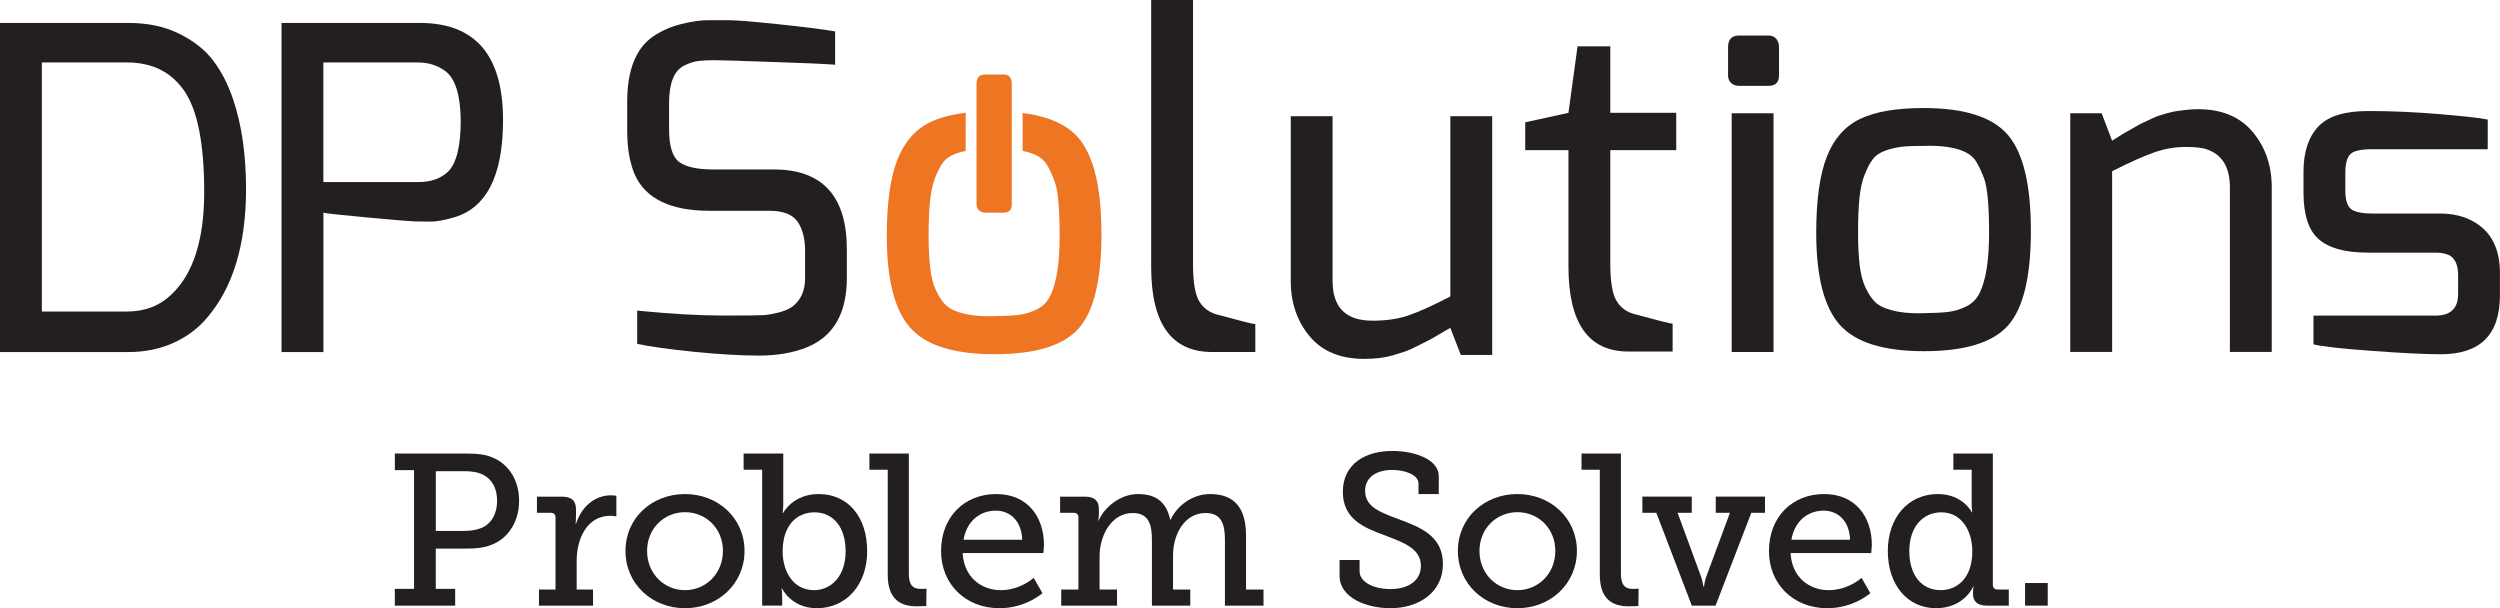 <?xml version="1.0" encoding="UTF-8"?><svg id="Layer_1" xmlns="http://www.w3.org/2000/svg" viewBox="0 0 786.11 191.25"><path d="M0,110.68V7.21h40.33c6.11,0,11.45,1.12,16.02,3.39,4.57,2.26,8.15,5.09,10.72,8.49,2.57,3.39,4.67,7.49,6.29,12.3,2.67,8.02,4.01,17.35,4.01,27.99,0,17.52-4.1,31.05-12.3,40.58-2.77,3.29-6.27,5.92-10.51,7.84-4.25,1.93-8.98,2.9-14.23,2.9H0ZM13.16,97.96h26.74c5.64,0,10.3-1.79,14.02-5.37,6.87-6.51,10.29-17.25,10.29-32.24s-2.05-25.52-6.15-31.59c-4.1-6.08-10.15-9.12-18.17-9.12H13.16v78.32Z" style="fill:#231f20; stroke-width:0px;"/><path d="M88.52,110.68V7.21h43.48c17.45,0,26.18,10.17,26.18,30.53,0,17.82-5.39,28.09-16.16,30.82-2.68.76-4.91,1.13-6.72,1.13s-3.48-.02-5.01-.07c-1.53-.05-6.58-.48-15.16-1.27-8.58-.8-13.06-1.3-13.44-1.48v43.83h-13.16ZM131.57,19.64h-29.89v37.61h29.89c3.92,0,7.01-1.09,9.3-3.26,2.68-2.63,4-8.05,4-16.25-.1-7.91-1.71-13.05-4.86-15.4-2.49-1.8-5.29-2.69-8.44-2.69" style="fill:#231f20; stroke-width:0px;"/><path d="M214.26,7.55c3.24-.8,5.98-1.2,8.22-1.2h6.79c2.29,0,7.49.42,15.59,1.28,8.1.84,14.02,1.6,17.74,2.25v10.46c-4-.28-10.58-.57-19.74-.85-10.2-.37-16.24-.56-18.1-.56s-3.5.07-4.93.22c-1.43.15-3.01.63-4.72,1.48-3.15,1.61-4.72,5.51-4.72,11.73v8.2c0,5.37,1.07,8.83,3.2,10.39,2.16,1.55,5.66,2.33,10.51,2.33h19.18c15.34,0,23.01,8.39,23.01,25.16v8.91c0,11.22-4.23,18.52-12.72,21.92-4.29,1.69-9.28,2.54-14.95,2.54s-12.47-.4-20.39-1.19c-7.9-.8-13.86-1.63-17.87-2.49v-10.46c10.49,1.03,19.5,1.55,27.03,1.55s11.87-.05,13.01-.14c1.15-.1,2.58-.36,4.3-.78,1.72-.43,3.14-1.01,4.29-1.77,2.76-1.99,4.16-5,4.16-9.05v-8.48c0-4.05-.82-7.18-2.44-9.4-1.61-2.21-4.52-3.32-8.72-3.32h-18.88c-12.39,0-20.26-3.87-23.6-11.59-1.52-3.67-2.29-8.19-2.29-13.56v-9.19c0-9.88,2.72-16.72,8.15-20.49,2.67-1.79,5.62-3.09,8.87-3.89" style="fill:#231f20; stroke-width:0px;"/><path d="M361.98,83.96V0h13.16v83.12c0,5.55.65,9.42,1.93,11.59,1.29,2.16,3.22,3.58,5.8,4.24,7.25,1.98,11.19,2.96,11.86,2.96v8.78h-13.58c-12.77,0-19.17-8.9-19.17-26.72" style="fill:#231f20; stroke-width:0px;"/><path d="M405.87,88.13v-51.6h13.15v51.73c0,4.25,1.05,7.4,3.15,9.47,2.09,2.08,5.24,3.11,9.44,3.11s7.91-.53,11.15-1.62c3.24-1.09,7.68-3.08,13.29-6v-56.69h13.16v75.07h-9.87l-3.29-8.49c-.57.28-1.71.95-3.43,1.98s-2.94,1.72-3.65,2.05c-.71.33-1.83.89-3.36,1.69-1.53.8-2.79,1.36-3.79,1.7-1.01.33-2.27.73-3.8,1.19-2.56.76-5.57,1.13-9.01,1.13-7.53,0-13.28-2.38-17.23-7.14-3.96-4.75-5.93-10.63-5.93-17.6" style="fill:#231f20; stroke-width:0px;"/><path d="M506.35,14.55v20.92h20.73v11.74h-20.73v35.77c0,5.55.65,9.41,1.93,11.58,1.29,2.17,3.22,3.59,5.8,4.24,7.24,1.98,11.2,2.98,11.87,2.98v8.76h-13.88c-12.59,0-18.88-8.9-18.88-26.72v-36.61h-13.59v-8.76l13.59-2.97,2.86-20.92h10.3Z" style="fill:#231f20; stroke-width:0px;"/><path d="M543.38,23.74v-8.91c0-2.45,1.14-3.66,3.44-3.66h9.29c1.05,0,1.87.35,2.43,1.05.57.7.86,1.58.86,2.61v8.91c0,2.17-1.1,3.25-3.29,3.25h-9.29c-1.05,0-1.89-.31-2.51-.92-.63-.61-.93-1.39-.93-2.33M544.52,35.61h13.16v75.07h-13.16V35.61Z" style="fill:#231f20; stroke-width:0px;"/><path d="M571.1,73.27c0-10.27,1.09-18.24,3.29-23.89,2.19-5.65,5.67-9.64,10.44-11.96,4.76-2.3,11.44-3.45,20.03-3.45,12.86,0,21.7,2.82,26.52,8.47,4.82,5.65,7.22,15.72,7.22,30.18s-2.41,24.39-7.22,29.76c-4.82,5.37-13.61,8.05-26.38,8.05s-21.62-2.77-26.53-8.33c-4.91-5.57-7.37-15.18-7.37-28.85M586.33,54.9c-.82,2.07-1.37,4.59-1.65,7.56-.28,2.97-.43,6.48-.43,10.54s.17,7.48.5,10.31c.34,2.83.93,5.16,1.79,7,.86,1.83,1.79,3.3,2.8,4.38,1,1.08,2.39,1.91,4.22,2.47,2.75.95,6.14,1.39,10.15,1.34,4-.05,6.95-.18,8.87-.42,1.91-.23,3.79-.8,5.65-1.7s3.26-2.28,4.21-4.17c2.02-4.05,3.01-10.37,3.01-18.94s-.53-14.4-1.57-17.18c-1.05-2.77-2.04-4.76-2.93-5.93-.91-1.18-2.21-2.09-3.94-2.76-2.67-1.04-6.05-1.55-10.15-1.55s-7,.09-8.72.28c-1.71.19-3.45.59-5.22,1.2-1.77.62-3.1,1.51-4,2.69-.91,1.18-1.77,2.79-2.57,4.87" style="fill:#231f20; stroke-width:0px;"/><path d="M650.98,110.68V35.62h9.88l3.28,8.62c.28-.19,1.06-.69,2.36-1.48,1.28-.8,2.11-1.3,2.49-1.48.39-.19,1.17-.65,2.36-1.35,1.19-.71,2.03-1.14,2.51-1.34.48-.2,1.29-.57,2.44-1.14,1.13-.56,2.04-.94,2.71-1.13.67-.19,1.56-.45,2.65-.78,1.09-.32,2.12-.54,3.07-.64,2.48-.37,4.63-.57,6.44-.57,7.43,0,13.16,2.38,17.16,7.14,4.01,4.76,6.01,10.58,6.01,17.46v51.74h-13.16v-51.74c0-6.23-2.33-10.19-7.01-11.88-1.33-.56-3.64-.84-6.94-.84s-6.56.56-9.79,1.69c-3.24,1.13-7.67,3.11-13.29,5.93v56.84h-13.16Z" style="fill:#231f20; stroke-width:0px;"/><path d="M744.56,34.91c7.39,0,14.97.33,22.74.99,7.77.66,12.76,1.23,14.95,1.69v9.34h-36.47c-3.63,0-5.92.56-6.87,1.69-.95,1.13-1.43,3.01-1.43,5.64v5.67c0,3.39.81,5.46,2.44,6.22,1.32.66,3.28.99,5.86.99h21.3c4.2,0,7.77.85,10.72,2.54,5.53,3.12,8.29,8.48,8.29,16.12v7.08c0,12.35-6.19,18.51-18.59,18.51-4.86,0-12.11-.35-21.73-1.06-9.64-.7-15.73-1.39-18.31-2.05v-9.04h38.32c4.78,0,7.16-2.26,7.16-6.79v-5.93c0-3.12-.91-5.19-2.71-6.23-1.15-.56-2.62-.85-4.44-.85h-21.3c-6.97,0-12.07-1.38-15.31-4.17-3.25-2.77-4.86-7.71-4.86-14.77v-6.51c0-6.12,1.53-10.83,4.59-14.13,3.05-3.3,8.26-4.94,15.65-4.94" style="fill:#231f20; stroke-width:0px;"/><path d="M339.14,43.39c-3.6-4.22-9.51-6.82-17.59-7.88v11.95c1.15.24,2.25.52,3.21.88,1.72.66,3.03,1.58,3.94,2.75.9,1.18,1.88,3.16,2.92,5.94,1.06,2.78,1.58,8.51,1.58,17.17s-1,14.9-3.01,18.94c-.96,1.89-2.36,3.28-4.22,4.17-1.85.9-3.74,1.46-5.65,1.7-1.9.24-4.86.38-8.87.42-4.01.05-7.39-.4-10.15-1.34-1.81-.57-3.22-1.39-4.22-2.47-1-1.08-1.92-2.54-2.79-4.38-.86-1.84-1.45-4.17-1.79-7-.33-2.83-.51-6.27-.51-10.32s.15-7.58.44-10.54c.29-2.97.84-5.48,1.64-7.55.82-2.07,1.67-3.7,2.58-4.87.9-1.18,2.24-2.08,4-2.69,1.01-.35,2.01-.6,3-.81v-12c-4.4.54-8.13,1.49-11.08,2.92-4.76,2.3-8.24,6.29-10.43,11.93-2.2,5.66-3.29,13.63-3.29,23.89,0,13.67,2.45,23.28,7.36,28.85,4.91,5.57,13.76,8.33,26.54,8.33s21.56-2.68,26.39-8.05c4.81-5.37,7.21-15.29,7.21-29.76s-2.4-24.53-7.21-30.19" style="fill:#ee7623; stroke-width:0px;"/><path d="M315.52,23.43c1.74,0,2.62.97,2.62,2.92v37.94c0,1.73-.88,2.59-2.62,2.59h-5.72c-.76,0-1.41-.24-1.94-.73-.54-.49-.79-1.11-.79-1.86V26.35c0-1.95.91-2.92,2.73-2.92h5.72Z" style="fill:#ee7623; stroke-width:0px;"/><path d="M146.03,166.94c2.2,0,3.91-.35,5.42-.95,3.08-1.36,4.86-4.41,4.86-8.54,0-3.87-1.57-6.7-4.33-8.13-1.49-.82-3.56-1.16-5.89-1.16h-9.05v18.78h8.98ZM124.16,185.16h6.04v-37.33h-6.04v-5.21h22.55c2.95,0,5.89.2,8.29,1.29,5,2.09,8.23,7.17,8.23,13.55,0,6.7-3.57,12.12-9.13,14.02-2.26.83-4.59,1.02-7.26,1.02h-9.81v12.67h6.1v5.28h-18.98v-5.28Z" style="fill:#231f20; stroke-width:0px;"/><path d="M169.47,185.37h5.2v-22.63c0-1.01-.54-1.49-1.51-1.49h-4.32v-5.08h7.82c3.02,0,4.46,1.22,4.46,3.99v2.17c0,1.34-.14,2.37-.14,2.37h.14c1.58-5.01,5.62-8.95,10.97-8.95.89,0,1.72.14,1.72.14v6.51s-.83-.21-1.92-.21c-7.41,0-10.56,7.39-10.56,14.09v9.09h5.14v5.07h-17v-5.07Z" style="fill:#231f20; stroke-width:0px;"/><path d="M215.39,185.57c6.51,0,11.93-5.16,11.93-12.33s-5.42-12.19-11.93-12.19-11.92,5.08-11.92,12.19,5.34,12.33,11.92,12.33M215.39,155.35c10.35,0,18.72,7.52,18.72,17.89s-8.37,18.01-18.72,18.01-18.71-7.59-18.71-18.01,8.35-17.89,18.71-17.89" style="fill:#231f20; stroke-width:0px;"/><path d="M255.96,185.57c5.42,0,9.94-4.41,9.94-12.21s-4.04-12.26-9.8-12.26c-5.13,0-10,3.59-10,12.34,0,6.09,3.21,12.13,9.86,12.13M239.65,147.7h-5.83v-5.08h12.47v15.85c0,1.62-.2,2.84-.2,2.84h.14s3.07-5.96,11.16-5.96c9.39,0,15.29,7.31,15.29,17.95s-6.65,17.95-15.82,17.95c-8.03,0-10.98-6.23-10.98-6.23h-.14s.21,1.22.21,2.71v2.7h-6.3v-42.74Z" style="fill:#231f20; stroke-width:0px;"/><path d="M279.13,147.7h-5.75v-5.08h12.4v37.67c0,2.92.69,4.88,3.7,4.88,1.1,0,1.85-.07,1.85-.07l-.06,5.44s-1.36.12-2.94.12c-4.94,0-9.19-1.96-9.19-9.96v-32.99Z" style="fill:#231f20; stroke-width:0px;"/><path d="M321.43,169.71c-.22-6.04-3.91-9.14-8.3-9.14-5.08,0-9.19,3.38-10.14,9.14h18.44ZM313.26,155.35c9.87,0,15.01,7.17,15.01,16.05,0,.9-.21,2.51-.21,2.51h-25.36c.41,7.59,5.83,11.66,12,11.66s10.34-3.87,10.34-3.87l2.75,4.81s-5.21,4.74-13.51,4.74c-10.89,0-18.37-7.79-18.37-17.95,0-10.9,7.47-17.95,17.34-17.95" style="fill:#231f20; stroke-width:0px;"/><path d="M333.68,185.37h5.42v-22.7c0-.95-.55-1.42-1.51-1.42h-4.25v-5.08h7.82c2.94,0,4.37,1.29,4.37,3.79v1.76c0,1.08-.2,1.95-.2,1.95h.14c1.72-4.06,6.72-8.32,12.35-8.32s8.97,2.5,10.14,8.07h.14c1.92-4.27,6.72-8.07,12.4-8.07,7.68,0,11.31,4.4,11.31,13.14v16.88h5.49v5.07h-12.13v-20.52c0-4.82-.9-8.61-6.11-8.61-6.51,0-10.21,6.57-10.21,13.35v10.71h5.42v5.07h-12.06v-20.52c0-4.48-.7-8.61-6.04-8.61-6.58,0-10.42,6.91-10.42,13.62v10.44h5.49v5.07h-17.55v-5.07Z" style="fill:#231f20; stroke-width:0px;"/><path d="M427.51,176.09v3.52c0,3.52,4.6,5.62,9.68,5.62,5.55,0,9.6-2.56,9.6-7.31,0-5.56-5.69-7.39-11.66-9.7-6.37-2.36-12.88-5.07-12.88-13.55,0-9.01,7.34-12.87,15.5-12.87,7.26,0,14.66,2.71,14.66,7.93v5.63h-6.37v-3.32c0-2.79-4.32-4.27-8.29-4.27-4.73,0-8.5,2.17-8.5,6.57,0,5.08,4.87,6.78,10.28,8.81,7.13,2.64,14.19,5.34,14.19,14.22s-7.55,13.88-16.51,13.88c-7.55,0-15.99-3.32-15.99-10.16v-5h6.31Z" style="fill:#231f20; stroke-width:0px;"/><path d="M477.13,185.57c6.52,0,11.93-5.16,11.93-12.33s-5.41-12.19-11.93-12.19-11.92,5.08-11.92,12.19,5.34,12.33,11.92,12.33M477.13,155.35c10.35,0,18.72,7.52,18.72,17.89s-8.37,18.01-18.72,18.01-18.71-7.59-18.71-18.01,8.37-17.89,18.71-17.89" style="fill:#231f20; stroke-width:0px;"/><path d="M503.05,147.7h-5.75v-5.08h12.39v37.67c0,2.92.7,4.88,3.71,4.88,1.09,0,1.85-.07,1.85-.07l-.07,5.44s-1.37.12-2.94.12c-4.94,0-9.19-1.96-9.19-9.96v-32.99Z" style="fill:#231f20; stroke-width:0px;"/><path d="M516.41,156.16h15.56v5.08h-4.46l7.34,19.98c.55,1.51.76,3.19.76,3.19h.2s.2-1.69.75-3.19l7.41-19.98h-4.46v-5.08h15.48v5.08h-4.3l-11.24,29.2h-7.47l-11.16-29.2h-4.39v-5.08Z" style="fill:#231f20; stroke-width:0px;"/><path d="M581.74,169.71c-.21-6.04-3.9-9.14-8.3-9.14-5.07,0-9.18,3.38-10.14,9.14h18.44ZM573.57,155.35c9.88,0,15.02,7.17,15.02,16.05,0,.9-.21,2.51-.21,2.51h-25.35c.41,7.59,5.82,11.66,11.99,11.66s10.34-3.87,10.34-3.87l2.75,4.81s-5.21,4.74-13.5,4.74c-10.9,0-18.37-7.79-18.37-17.95,0-10.9,7.46-17.95,17.33-17.95" style="fill:#231f20; stroke-width:0px;"/><path d="M610.18,185.57c5.15,0,10-3.66,10-12.21,0-6.29-3.22-12.26-9.8-12.26-5.55,0-10.01,4.4-10.01,12.19s4.05,12.27,9.81,12.27M609.36,155.35c7.87,0,10.69,5.76,10.69,5.76h.13s-.2-1.09-.2-2.56v-10.85h-5.76v-5.08h12.42v41.25c0,1.02.54,1.5,1.51,1.5h3.5v5.07h-6.93c-3.09,0-4.32-1.49-4.32-3.72v-.48c0-1.16.2-1.83.2-1.83h-.12s-2.82,6.84-11.73,6.84-15.14-7.31-15.14-17.95,6.44-17.95,15.77-17.95" style="fill:#231f20; stroke-width:0px;"/><rect x="636.77" y="183.33" width="7.13" height="7.11" style="fill:#231f20; stroke-width:0px;"/></svg>